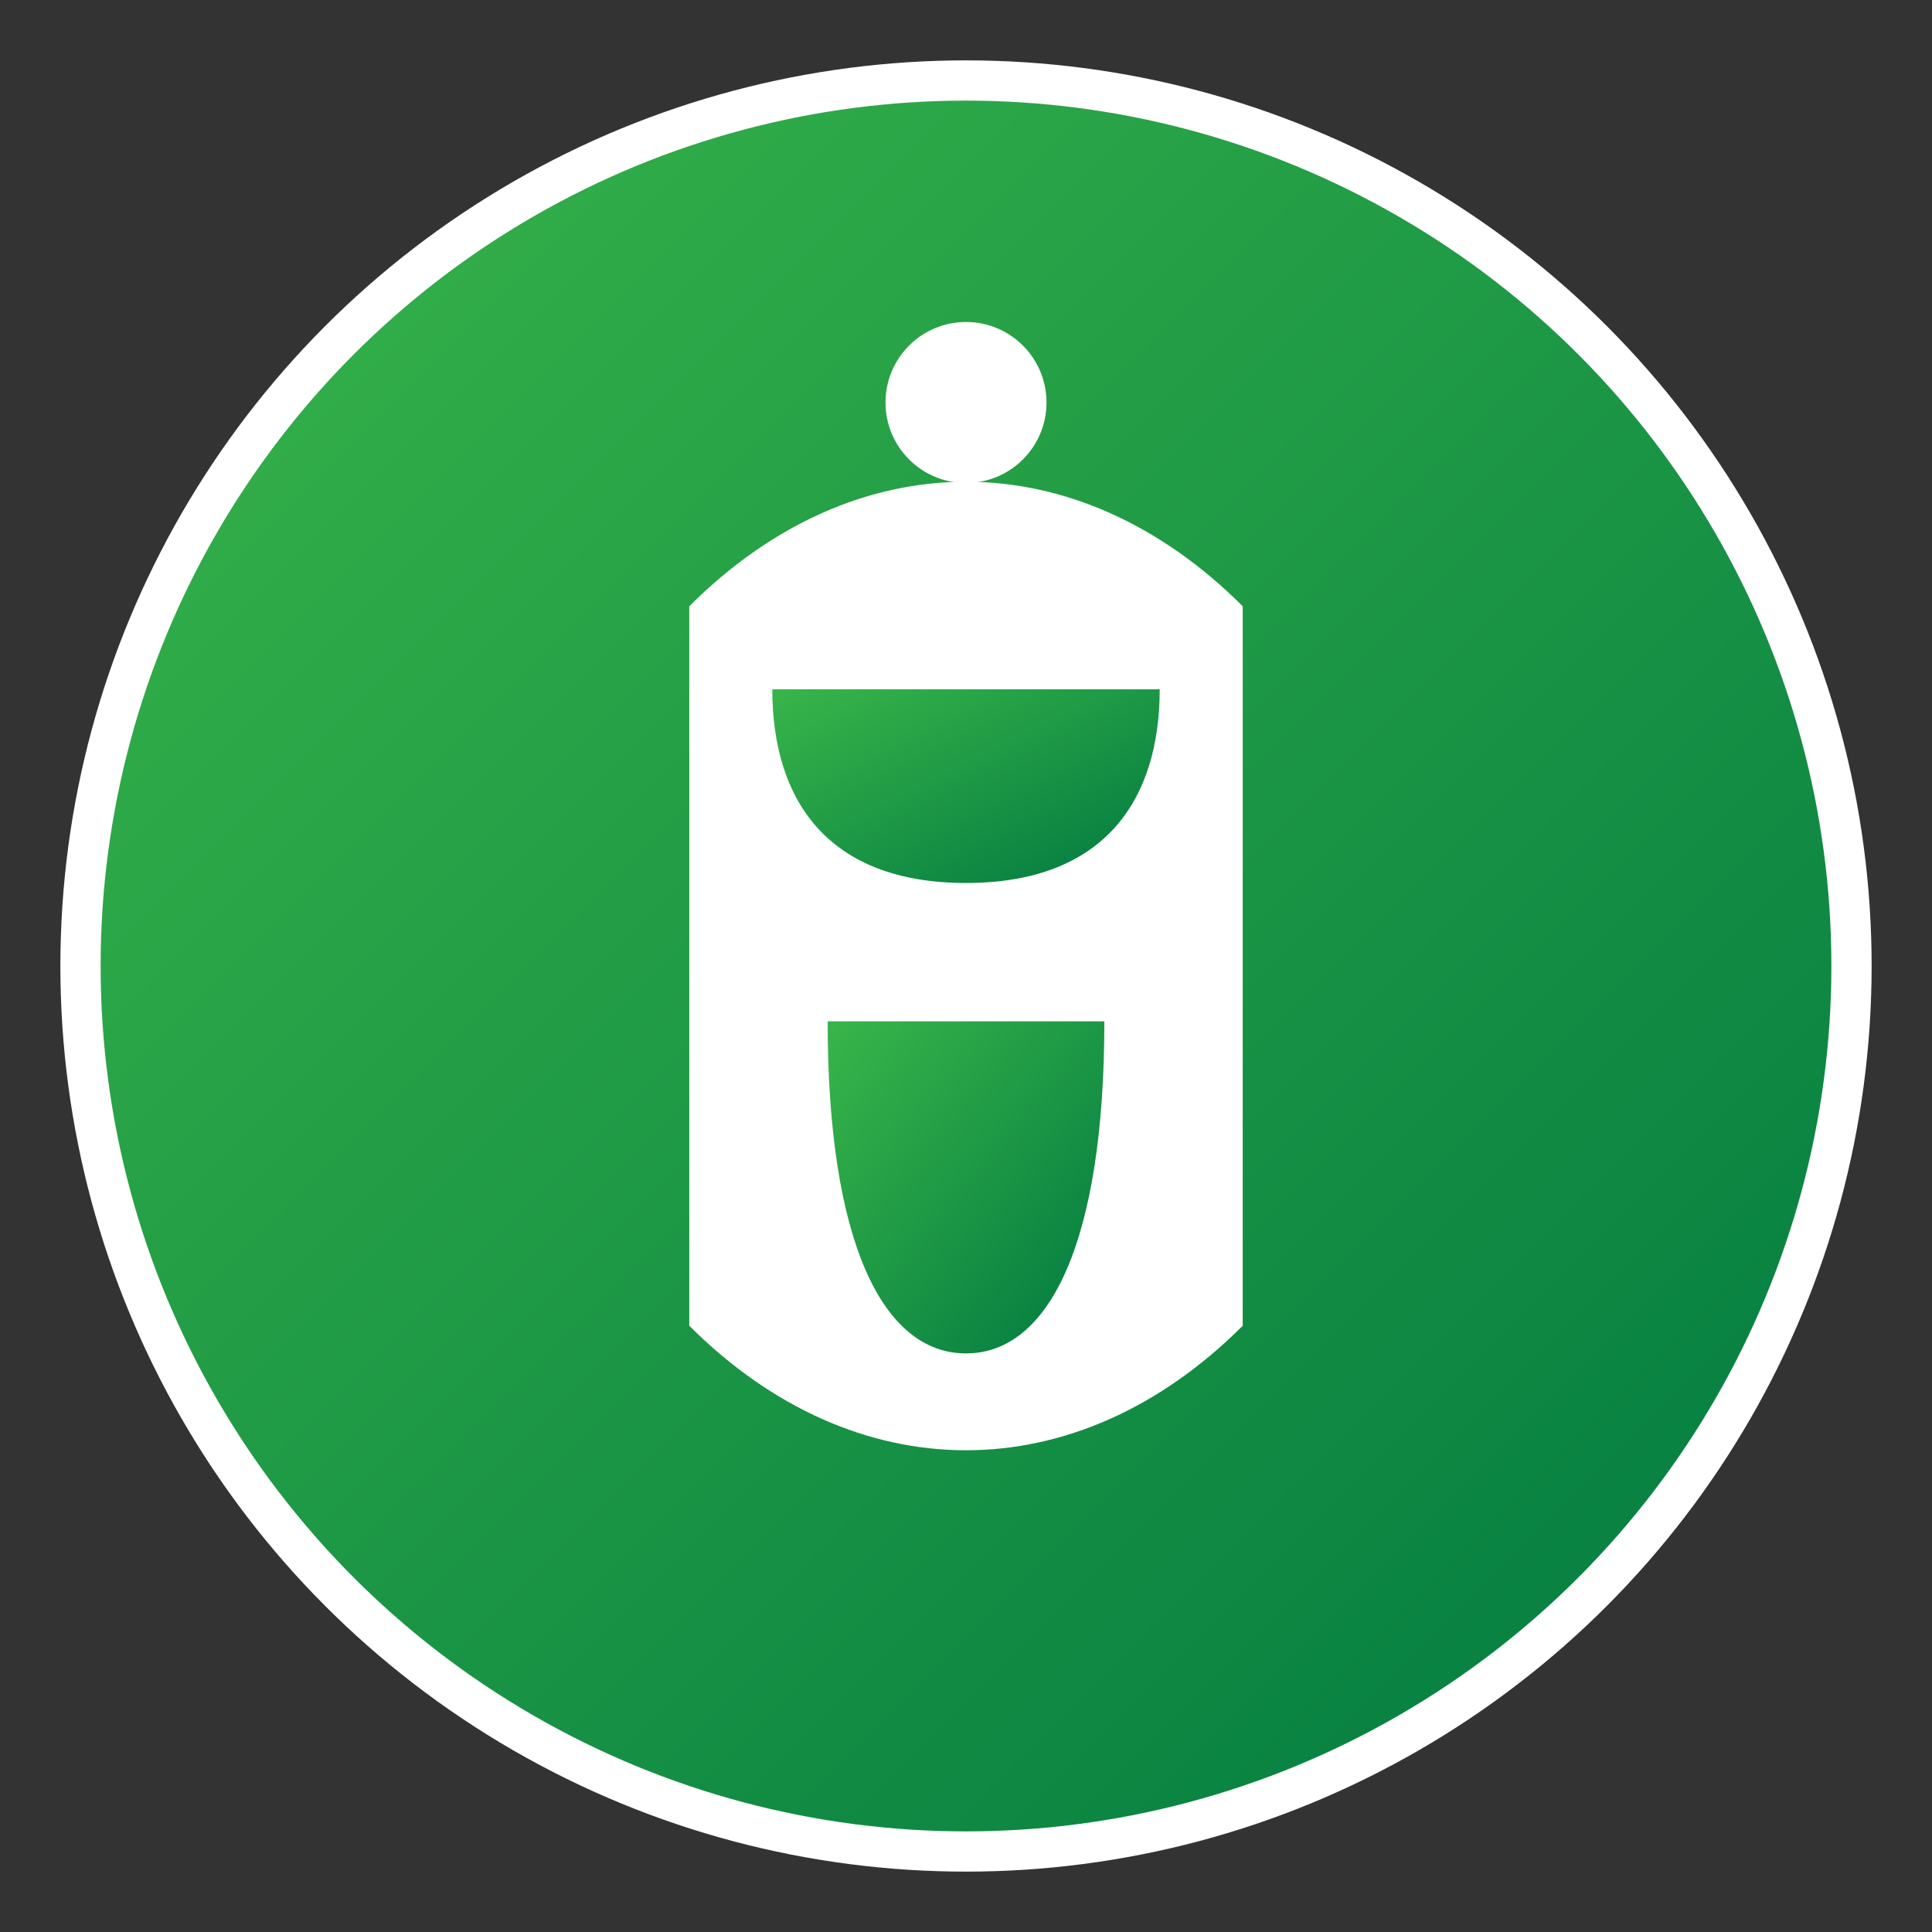 <?xml version="1.0" encoding="UTF-8" standalone="no"?>
<svg xmlns="http://www.w3.org/2000/svg" width="192" height="192" viewBox="0 0 192 192">
  <rect x="0" y="0" width="192" height="192" fill="#333333" stroke="none"/>
  <defs>
    <linearGradient id="grad1" x1="0%" y1="0%" x2="100%" y2="100%">
      <stop offset="0%" style="stop-color:#39b54a;stop-opacity:1" />
      <stop offset="100%" style="stop-color:#007940;stop-opacity:1" />
    </linearGradient>
  </defs>
  <circle cx="96" cy="96" r="88" fill="url(#grad1)" stroke="#ffffff" stroke-width="4"/>
  <g transform="translate(96,96) scale(0.55)">
    <path d="M-50,-65 C-20,-95 20,-95 50,-65 L50,65 C20,95 -20,95 -50,65 Z" fill="#ffffff"/>
    <path d="M-35,-50 L35,-50 C35,-30 25,-15 0,-15 C-25,-15 -35,-30 -35,-50 Z" fill="url(#grad1)"/>
    <path d="M-25,10 L25,10 C25,50 15,70 0,70 C-15,70 -25,50 -25,10 Z" fill="url(#grad1)"/>
  </g>
  <circle cx="96" cy="40" r="8" fill="#ffffff"/>
</svg>
